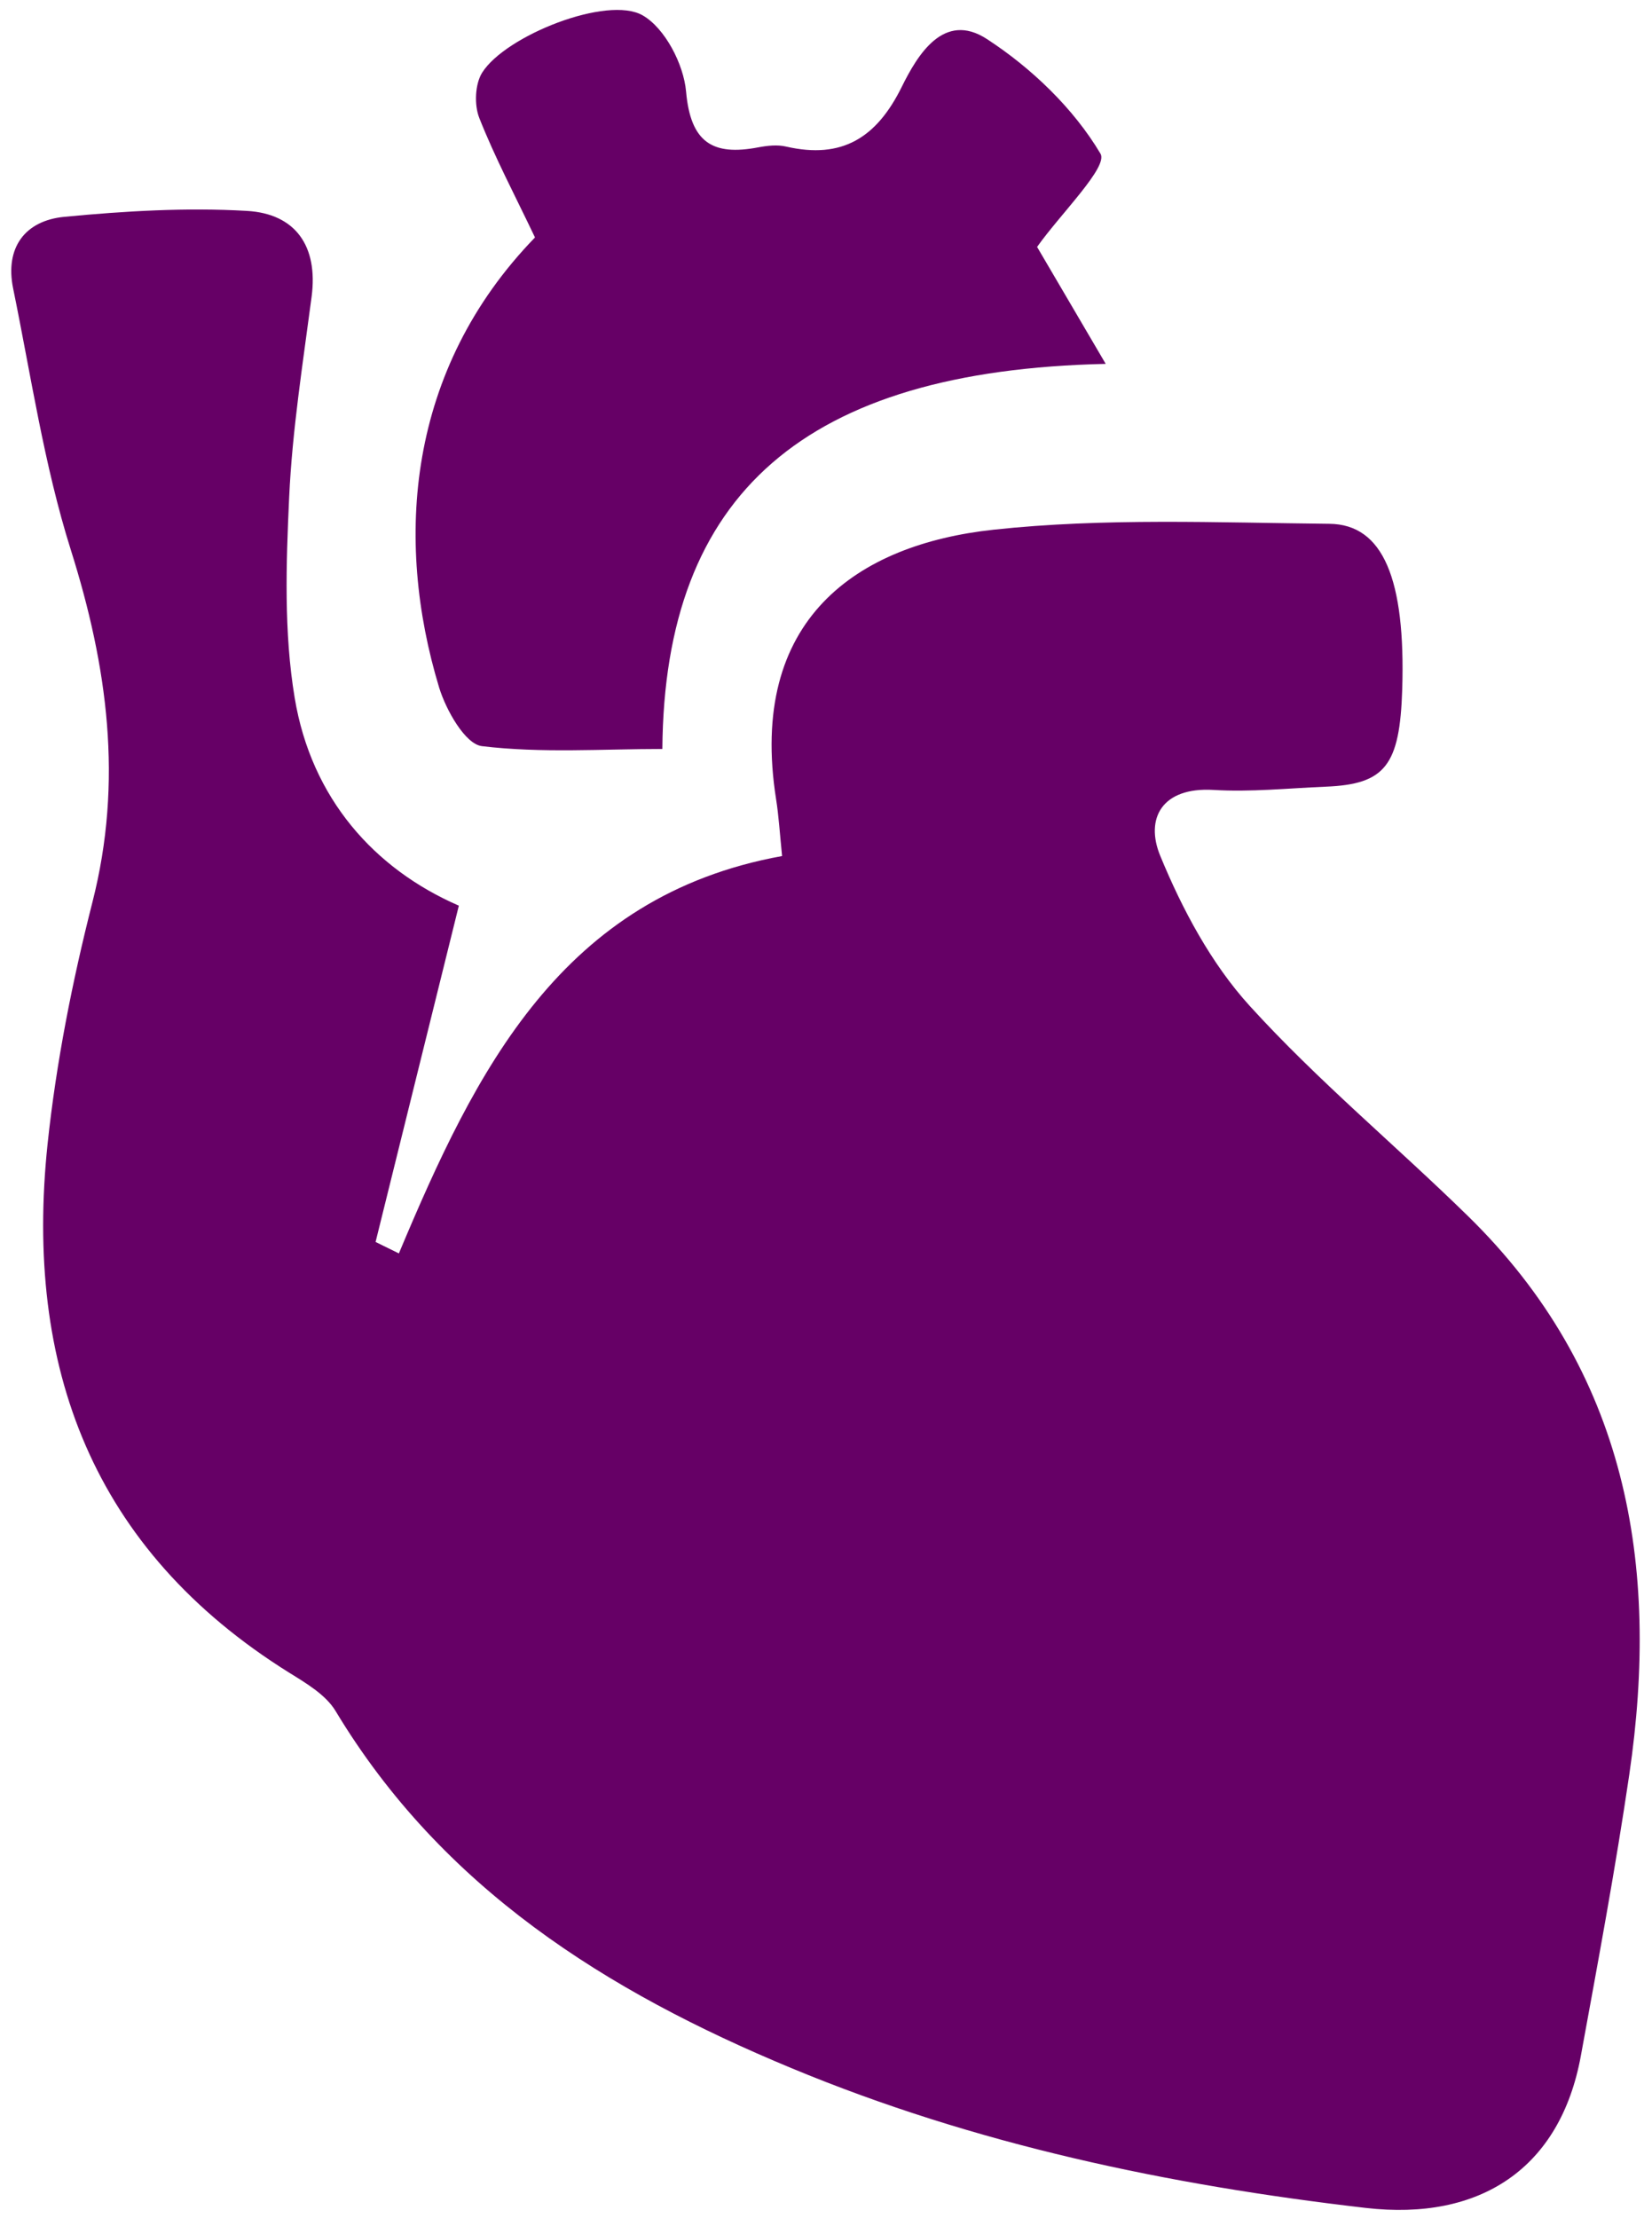 <svg width="117" height="157" viewBox="0 0 117 157" fill="none" xmlns="http://www.w3.org/2000/svg">
<path d="M32.5 64.1C30.48 72.24 28.54 80.08 26.6 87.92L28.25 88.73C33.69 75.76 39.77 63.43 55.39 60.6C55.22 58.91 55.15 57.75 54.97 56.61C52.94 43.8 60.75 38.54 70.35 37.5C78.21 36.65 86.22 37 94.15 37.08C97.97 37.12 99.55 41.01 99.31 48.8C99.14 54.19 98.11 55.52 93.89 55.69C91.24 55.8 88.58 56.08 85.95 55.92C82.28 55.7 81.09 57.96 82.17 60.58C83.73 64.37 85.78 68.21 88.51 71.21C93.31 76.49 98.85 81.08 103.96 86.08C115.22 97.08 117.58 110.74 115.39 125.63C114.41 132.29 113.17 138.92 111.96 145.54C110.5 153.51 104.83 157.24 96.72 156.3C82.73 154.68 69.08 151.82 56.04 146.4C42.96 140.97 31.33 133.68 23.77 121.13C23.08 119.98 21.69 119.16 20.48 118.41C6.52 109.7 1.71 96.73 3.37 80.98C3.98 75.22 5.12 69.47 6.55 63.85C8.73 55.3 7.62 47.18 5.01 38.91C3.12 32.91 2.2 26.61 0.93 20.42C0.34 17.53 1.77 15.62 4.55 15.35C8.84 14.94 13.19 14.68 17.49 14.93C20.92 15.13 22.54 17.41 22.07 21C21.45 25.72 20.7 30.45 20.48 35.19C20.26 39.92 20.1 44.77 20.87 49.4C22.05 56.52 26.51 61.51 32.49 64.11" fill="#660066"/>
<path d="M37.89 16.81C36.47 13.83 35.05 11.15 33.94 8.34C33.58 7.42 33.64 5.95 34.15 5.14C35.8 2.52 43.02 -0.35 45.52 1.09C47.1 2 48.42 4.55 48.59 6.48C48.91 10.09 50.47 11.05 53.71 10.43C54.35 10.31 55.06 10.23 55.69 10.38C59.63 11.28 62.08 9.76 63.86 6.16C64.98 3.89 66.84 0.78 69.89 2.76C73.06 4.82 76.04 7.68 77.94 10.88C78.5 11.82 75.13 15.11 73.45 17.48C74.88 19.91 76.51 22.689 78.31 25.759C57.04 26.23 47.05 34.91 46.91 53.02C42.66 53.02 38.35 53.33 34.13 52.82C32.95 52.68 31.59 50.27 31.1 48.67C27.93 38.21 28.81 26.18 37.88 16.82" fill="#660066"/>
</svg>
